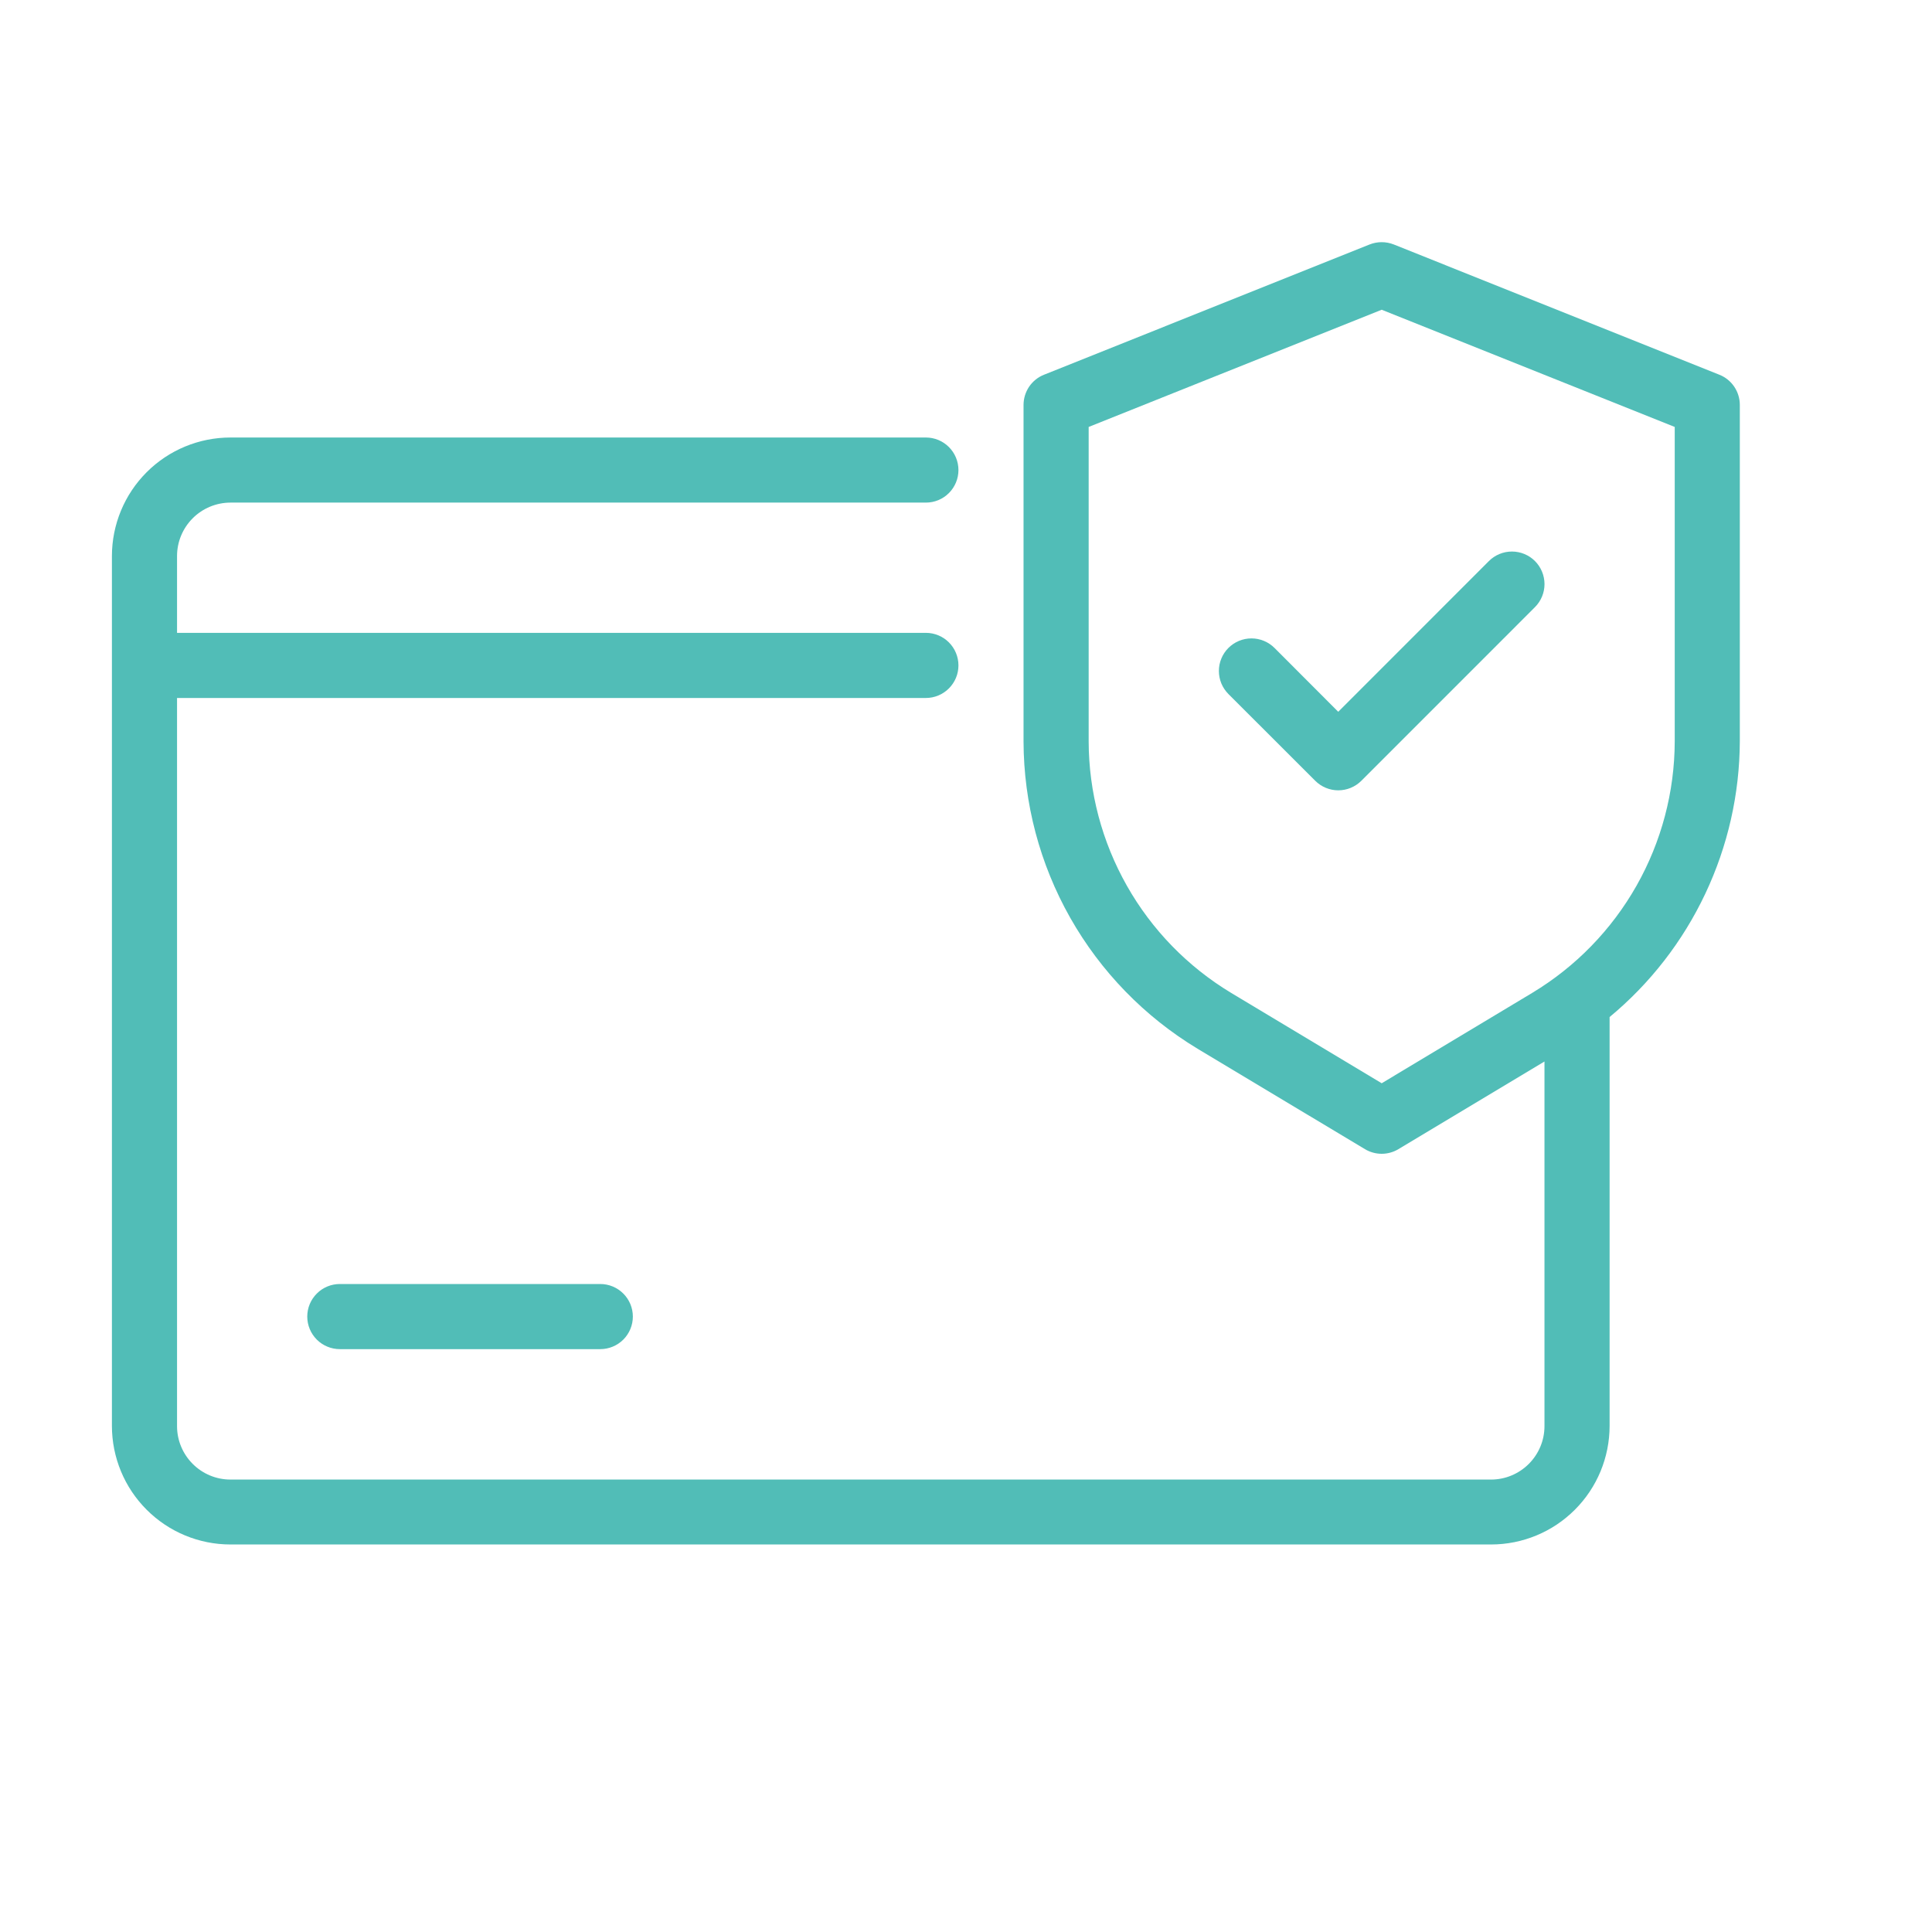 <svg xmlns="http://www.w3.org/2000/svg" width="55" height="55" viewBox="0 0 55 55" fill="none"><path d="M48.947 10.668L39.679 6.96C39.457 6.872 39.21 6.872 38.989 6.96L29.72 10.668C29.549 10.736 29.401 10.855 29.297 11.008C29.194 11.162 29.138 11.343 29.138 11.528V21.108C29.143 22.868 29.601 24.598 30.468 26.129C31.336 27.661 32.583 28.944 34.09 29.854L38.857 32.714C39.001 32.8 39.166 32.846 39.334 32.846C39.502 32.846 39.666 32.8 39.81 32.714L43.968 30.219V40.6C43.968 41.003 43.807 41.389 43.522 41.674C43.237 41.959 42.851 42.12 42.448 42.12H6.56C6.157 42.12 5.77 41.959 5.486 41.674C5.201 41.389 5.04 41.003 5.04 40.6V19.87H26.358C26.604 19.87 26.839 19.772 27.013 19.598C27.187 19.424 27.285 19.189 27.285 18.943C27.285 18.697 27.187 18.461 27.013 18.287C26.839 18.113 26.604 18.016 26.358 18.016H5.04V15.829C5.04 15.425 5.201 15.039 5.486 14.754C5.77 14.469 6.157 14.309 6.56 14.308H26.358C26.604 14.308 26.839 14.211 27.013 14.037C27.187 13.863 27.285 13.627 27.285 13.382C27.285 13.136 27.187 12.9 27.013 12.726C26.839 12.552 26.604 12.455 26.358 12.455H6.56C5.665 12.455 4.807 12.811 4.175 13.443C3.542 14.076 3.187 14.934 3.186 15.829V40.594C3.187 41.489 3.542 42.347 4.175 42.979C4.807 43.612 5.665 43.968 6.56 43.968H42.448C43.343 43.968 44.201 43.612 44.833 42.979C45.466 42.347 45.821 41.489 45.822 40.594V28.953C46.977 27.996 47.907 26.797 48.547 25.44C49.188 24.084 49.523 22.604 49.529 21.104V11.528C49.529 11.343 49.474 11.162 49.37 11.008C49.266 10.855 49.119 10.736 48.947 10.668ZM47.676 21.108C47.672 22.548 47.297 23.963 46.587 25.217C45.877 26.47 44.857 27.519 43.623 28.263L39.334 30.838L35.044 28.263C33.811 27.519 32.79 26.47 32.081 25.217C31.371 23.963 30.996 22.548 30.992 21.108V12.154L39.334 8.818L47.676 12.154V21.108Z" fill="#51BDB7"></path><path d="M36.283 18.446C36.197 18.36 36.094 18.291 35.982 18.245C35.869 18.198 35.749 18.174 35.627 18.174C35.505 18.174 35.385 18.198 35.272 18.244C35.16 18.291 35.057 18.359 34.971 18.445C34.885 18.531 34.816 18.633 34.77 18.746C34.723 18.858 34.699 18.979 34.699 19.101C34.699 19.222 34.723 19.343 34.769 19.456C34.816 19.568 34.884 19.67 34.97 19.757L37.443 22.228C37.617 22.401 37.852 22.499 38.098 22.499C38.344 22.499 38.58 22.401 38.754 22.228L43.697 17.284C43.871 17.11 43.969 16.874 43.969 16.628C43.968 16.382 43.871 16.146 43.697 15.972C43.523 15.798 43.287 15.701 43.041 15.701C42.795 15.701 42.559 15.799 42.385 15.973L38.097 20.263L36.283 18.446Z" fill="#51BDB7"></path><path d="M9.674 36.553C9.428 36.553 9.192 36.651 9.019 36.825C8.845 36.998 8.747 37.234 8.747 37.48C8.747 37.726 8.845 37.962 9.019 38.136C9.192 38.309 9.428 38.407 9.674 38.407H17.089C17.335 38.407 17.57 38.309 17.744 38.136C17.918 37.962 18.016 37.726 18.016 37.48C18.016 37.234 17.918 36.998 17.744 36.825C17.57 36.651 17.335 36.553 17.089 36.553H9.674Z" fill="#51BDB7"></path></svg>
